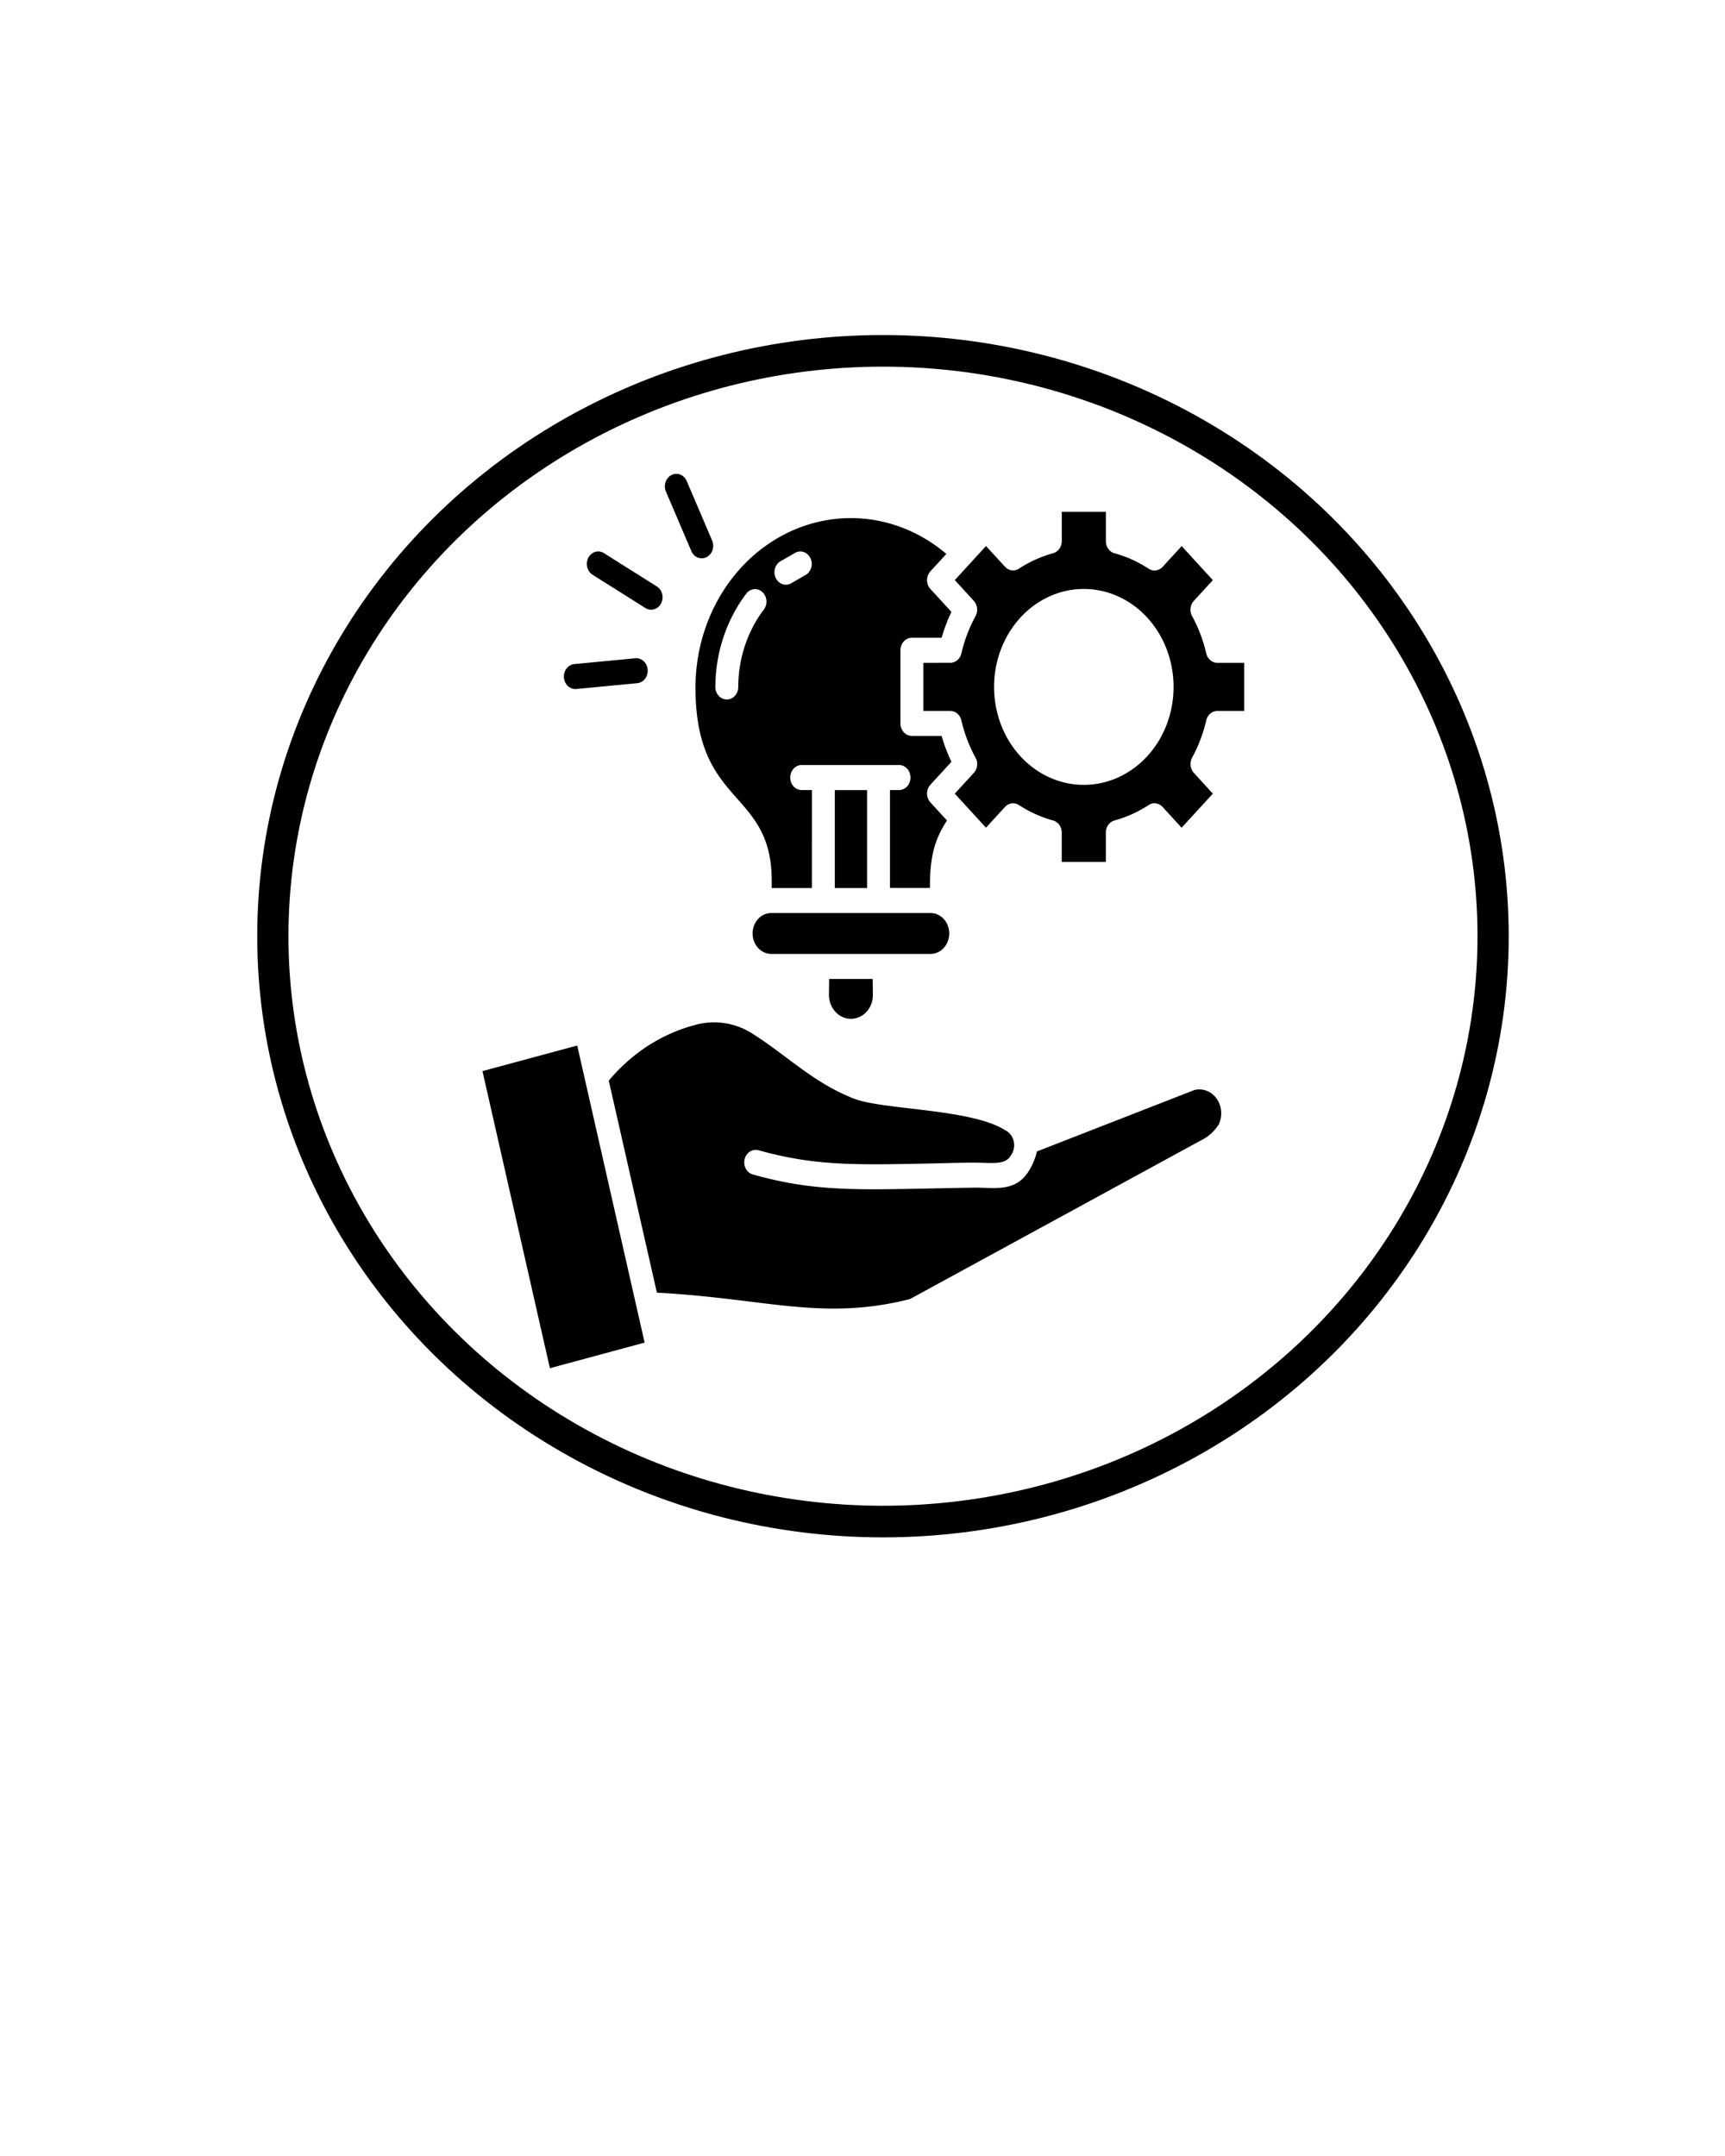 <?xml version="1.0" encoding="UTF-8" standalone="no"?>
<svg xmlns:inkscape="http://www.inkscape.org/namespaces/inkscape" xmlns:sodipodi="http://sodipodi.sourceforge.net/DTD/sodipodi-0.dtd" xmlns="http://www.w3.org/2000/svg" xmlns:svg="http://www.w3.org/2000/svg" xmlns:rdf="http://www.w3.org/1999/02/22-rdf-syntax-ns#" xmlns:cc="http://creativecommons.org/ns#" xmlns:dc="http://purl.org/dc/elements/1.1/" data-name="Layer 1" viewBox="0 0 100 125" x="0px" y="0px" version="1.1" id="svg2" sodipodi:docname="INNOVATION.svg" inkscape:version="1.3 (0e150ed6c4, 2023-07-21)">
  <defs id="defs1">
    <style id="style1">.cls-1{fill-rule:evenodd;}</style>
  </defs>
  <title id="title1">a</title>
  <g id="g1" transform="matrix(1.788,0,0,1.811,-26.693,-52.188)">
    <path class="cls-1" d="m 44.867,50.037 v 1.541 h 0.872 a 0.371,0.4 0 0 1 0.36,0.303 4.175,4.498 0 0 0 0.443,1.165 0.371,0.4 0 0 1 -0.04,0.515 l -0.617,0.664 1.011,1.09 0.617,-0.664 a 0.371,0.4 0 0 1 0.453,-0.06 4.135,4.455 0 0 0 1.086,0.488 0.372,0.401 0 0 1 0.301,0.393 v 0.939 h 1.43 V 55.472 a 0.372,0.4 0 0 1 0.281,-0.388 4.154,4.476 0 0 0 1.081,-0.477 0.372,0.401 0 0 1 0.478,0.044 l 0.617,0.665 1.012,-1.091 -0.616,-0.665 a 0.372,0.401 0 0 1 -0.056,-0.488 4.127,4.447 0 0 0 0.453,-1.171 0.372,0.4 0 0 1 0.365,-0.324 h 0.872 v -1.54 h -0.872 a 0.372,0.401 0 0 1 -0.36,-0.303 4.165,4.487 0 0 0 -0.443,-1.165 0.372,0.401 0 0 1 0.04,-0.515 l 0.617,-0.664 -1.011,-1.09 -0.617,0.664 a 0.372,0.401 0 0 1 -0.453,0.06 4.141,4.461 0 0 0 -1.086,-0.489 0.372,0.401 0 0 1 -0.301,-0.395 v -0.938 h -1.43 v 0.938 a 0.372,0.401 0 0 1 -0.281,0.388 4.15,4.471 0 0 0 -1.081,0.477 0.372,0.4 0 0 1 -0.478,-0.044 l -0.617,-0.663 -1.011,1.09 0.616,0.665 a 0.372,0.401 0 0 1 0.056,0.488 4.135,4.455 0 0 0 -0.453,1.171 0.372,0.401 0 0 1 -0.365,0.324 z m 3.972,-2.071 a 2.91,3.136 0 1 1 -1.408,4.167 2.913,3.138 0 0 1 1.408,-4.167 z m -0.29,17.714 a 1.85,1.993 0 0 1 -0.211,0.536 c -0.438,0.803 -1.149,0.613 -1.839,0.623 -0.478,0.008 -0.924,0.017 -1.337,0.025 -2.599,0.053 -3.912,0.081 -5.822,-0.446 a 0.372,0.4 0 1 1 0.183,-0.776 c 1.823,0.501 3.101,0.474 5.627,0.422 0.463,-0.009 1.174,-0.037 1.694,-0.019 0.373,0.012 0.715,0.024 0.857,-0.235 a 0.485,0.522 0 0 0 -0.188,-0.812 c -1.089,-0.688 -3.936,-0.645 -4.883,-1.004 -1.294,-0.49 -2.146,-1.351 -3.239,-2.043 a 2.476,2.668 0 0 0 -1.962,-0.31 5.531,5.959 0 0 0 -2.762,1.772 l 1.56,6.788 c 1.147,0.06 2.112,0.177 2.996,0.284 1.825,0.223 3.299,0.4 5.21,-0.08 l 9.439,-5.082 a 1.354,1.459 0 0 0 0.573,-0.512 0.711,0.766 0 0 0 -0.79,-1.098 z m -12.72,6.12 -3.071,0.819 -2.186,-9.511 3.072,-0.819 z M 39.123,47.824 a 0.37,0.399 0 1 1 0.572,0.507 3.621,3.901 0 0 0 -0.83,2.499 0.372,0.401 0 0 1 -0.743,0 4.389,4.729 0 0 1 1.001,-3.006 z m 1.603,-1.317 a 0.37,0.399 0 1 1 0.302,0.729 l -0.425,0.241 a 0.37,0.399 0 1 1 -0.389,-0.679 l 0.512,-0.292 z M 39.937,58.047 a 0.607,0.654 0 0 0 0,1.309 h 5.161 a 0.607,0.654 0 0 0 0,-1.309 z m 3.286,2.11 c 0.003,0.175 0.005,0.35 0.006,0.525 a 0.69,0.744 0 0 1 -0.204,0.525 0.714,0.77 0 0 1 -1.22,-0.525 l 0.006,-0.525 z m -1.228,-6.045 v 3.136 h 1.046 v -3.136 z m -5.77,-6.52 a 0.37,0.399 0 0 1 -0.369,0.692 l -1.715,-1.067 a 0.37,0.399 0 1 1 0.369,-0.692 z M 38.027,46.142 37.19,44.208 a 0.372,0.4 0 0 0 -0.674,0.338 l 0.837,1.934 a 0.372,0.401 0 0 0 0.673,-0.339 z m -2.502,3.749 a 0.372,0.4 0 1 1 0.064,0.798 l -1.973,0.186 a 0.372,0.4 0 1 1 -0.064,-0.798 z m 5.727,7.357 h -1.302 v -0.231 c 0,-2.951 -2.472,-2.352 -2.472,-6.185 a 5.037,5.427 0 0 1 8.134,-4.281 l -0.517,0.556 a 0.372,0.401 0 0 0 0,0.566 l 0.682,0.734 a 4.804,5.176 0 0 0 -0.319,0.827 h -0.963 a 0.372,0.401 0 0 0 -0.372,0.401 v 2.342 a 0.372,0.401 0 0 0 0.372,0.4 h 0.963 a 4.769,5.138 0 0 0 0.319,0.829 l -0.682,0.734 a 0.372,0.401 0 0 0 0,0.566 l 0.537,0.579 c -0.451,0.678 -0.553,1.278 -0.553,2.159 h -1.295 v -3.134 h 0.312 a 0.372,0.401 0 0 0 0,-0.801 h -3.155 a 0.372,0.401 0 1 0 0,0.801 h 0.312 z" id="path1" style="stroke-width:0.307"></path>
    <ellipse style="fill:none;stroke:#000000;stroke-width:1.012;stroke-opacity:1" id="path4-1" cx="43.557" cy="58.789" rx="19.782" ry="18.74"></ellipse>
  </g>
</svg>
